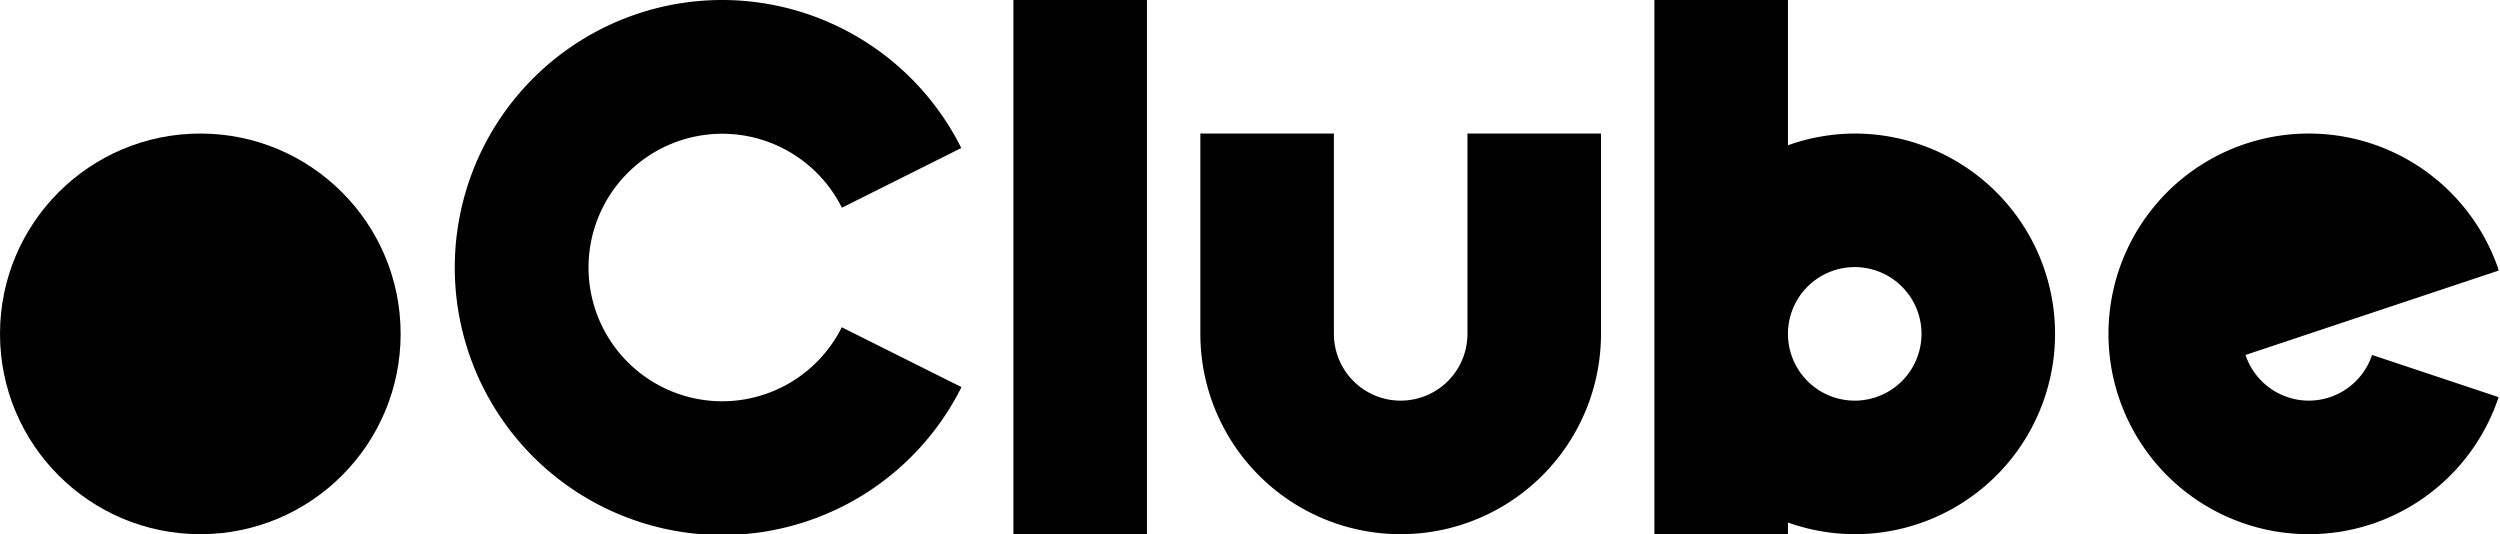 <?xml version="1.0" encoding="UTF-8" standalone="no"?>
<!-- Created with Inkscape (http://www.inkscape.org/) -->

<svg
   xmlns:dc="http://purl.org/dc/elements/1.1/"
   xmlns:cc="http://creativecommons.org/ns#"
   xmlns:rdf="http://www.w3.org/1999/02/22-rdf-syntax-ns#"
   xmlns:svg="http://www.w3.org/2000/svg"
   xmlns="http://www.w3.org/2000/svg"
   xmlns:sodipodi="http://sodipodi.sourceforge.net/DTD/sodipodi-0.dtd"
   xmlns:inkscape="http://www.inkscape.org/namespaces/inkscape"
   width="936mm"
   height="200mm"
   viewBox="0 0 936 200"
   version="1.1"
   id="svg2284"
   inkscape:version="0.92.3 (2405546, 2018-03-11)"
   sodipodi:docname="logo-extended-black.svg">
  <defs
     id="defs2278" />
  <sodipodi:namedview
     id="base"
     pagecolor="#ffffff"
     bordercolor="#666666"
     borderopacity="1.0"
     inkscape:pageopacity="0.0"
     inkscape:pageshadow="2"
     inkscape:zoom="0.056568545"
     inkscape:cx="-4272.6123"
     inkscape:cy="1334.688"
     inkscape:document-units="mm"
     inkscape:current-layer="layer1"
     showgrid="false"
     inkscape:window-width="1680"
     inkscape:window-height="987"
     inkscape:window-x="1358"
     inkscape:window-y="-8"
     inkscape:window-maximized="1"
     showguides="true"
     inkscape:guide-bbox="true">
    <sodipodi:guide
       position="0,0"
       orientation="0,1"
       id="guide904"
       inkscape:locked="false"
       inkscape:label=""
       inkscape:color="rgb(0,0,255)" />
    <sodipodi:guide
       position="0,100"
       orientation="0,1"
       id="guide912"
       inkscape:locked="false"
       inkscape:label=""
       inkscape:color="rgb(0,0,255)" />
    <sodipodi:guide
       position="0,150"
       orientation="0,1"
       id="guide916"
       inkscape:locked="false"
       inkscape:label=""
       inkscape:color="rgb(0,0,255)" />
    <sodipodi:guide
       position="0,50"
       orientation="0,1"
       id="guide918"
       inkscape:locked="false"
       inkscape:label=""
       inkscape:color="rgb(0,0,255)" />
    <sodipodi:guide
       position="0,75"
       orientation="0,1"
       id="guide997"
       inkscape:locked="false"
       inkscape:label=""
       inkscape:color="rgb(0,0,255)" />
    <sodipodi:guide
       position="0,125"
       orientation="0,1"
       id="guide999"
       inkscape:locked="false"
       inkscape:label=""
       inkscape:color="rgb(0,0,255)" />
    <sodipodi:guide
       position="0,200"
       orientation="0,1"
       inkscape:locked="false"
       id="guide1350"
       inkscape:label=""
       inkscape:color="rgb(0,0,255)" />
    <sodipodi:guide
       position="950,-0"
       orientation="1,0"
       id="guide945"
       inkscape:locked="false" />
    <sodipodi:guide
       position="150,-0"
       orientation="1,0"
       id="guide947"
       inkscape:locked="false" />
    <sodipodi:guide
       position="170,-0"
       orientation="1,0"
       id="guide949"
       inkscape:locked="false" />
    <sodipodi:guide
       position="370,-0"
       orientation="1,0"
       id="guide951"
       inkscape:locked="false" />
    <sodipodi:guide
       position="390,-0"
       orientation="1,0"
       id="guide953"
       inkscape:locked="false" />
    <sodipodi:guide
       position="440,-0"
       orientation="1,0"
       id="guide955"
       inkscape:locked="false" />
    <sodipodi:guide
       position="460,-0"
       orientation="1,0"
       id="guide957"
       inkscape:locked="false" />
    <sodipodi:guide
       position="610,-0"
       orientation="1,0"
       id="guide959"
       inkscape:locked="false" />
    <sodipodi:guide
       position="630,-0"
       orientation="1,0"
       id="guide961"
       inkscape:locked="false" />
    <sodipodi:guide
       position="780,-0"
       orientation="1,0"
       id="guide965"
       inkscape:locked="false" />
    <sodipodi:guide
       position="800,-0"
       orientation="1,0"
       id="guide967"
       inkscape:locked="false" />
    <sodipodi:guide
       position="75,0"
       orientation="1,0"
       id="guide969"
       inkscape:locked="false"
       inkscape:label=""
       inkscape:color="rgb(0,0,255)" />
    <sodipodi:guide
       position="270,0"
       orientation="1,0"
       id="guide971"
       inkscape:locked="false"
       inkscape:label=""
       inkscape:color="rgb(0,0,255)" />
    <sodipodi:guide
       position="535,0"
       orientation="1,0"
       id="guide973"
       inkscape:locked="false"
       inkscape:label=""
       inkscape:color="rgb(0,0,255)" />
    <sodipodi:guide
       position="705,0"
       orientation="1,0"
       id="guide975"
       inkscape:locked="false"
       inkscape:label=""
       inkscape:color="rgb(0,0,255)" />
    <sodipodi:guide
       position="875,0"
       orientation="1,0"
       id="guide977"
       inkscape:locked="false"
       inkscape:label=""
       inkscape:color="rgb(0,0,255)" />
    <sodipodi:guide
       position="359.413,55.294"
       orientation="1,0"
       id="guide845"
       inkscape:locked="false" />
  </sodipodi:namedview>
  <g
     inkscape:label="Layer 1"
     inkscape:groupmode="layer"
     id="layer1"
     transform="translate(0,-97)">
    <circle
       r="75"
       cy="222"
       cx="75"
       id="circle941"
       style="opacity:1;fill:#000000;fill-opacity:1;fill-rule:nonzero;stroke:none;stroke-width:0.557;stroke-linecap:round;stroke-linejoin:round;stroke-miterlimit:4;stroke-dasharray:none;stroke-opacity:1;paint-order:stroke fill markers" />
    <path
       style="opacity:1;fill:#000000;fill-opacity:1;fill-rule:nonzero;stroke:none;stroke-width:0.557;stroke-linecap:round;stroke-linejoin:round;stroke-miterlimit:4;stroke-dasharray:none;stroke-opacity:1;paint-order:stroke fill markers"
       d="m 866.803,147.038 a 75,75 0 0 0 -5.308,0.019 75,75 0 0 0 -22.017,4.21 75,75 0 0 0 -45.798,95.669 75,75 0 0 0 95.669,45.798 75,75 0 0 0 46.131,-47.045 L 888.1,229.896 A 25,25 0 0 1 864.413,247 25,25 0 0 1 840.726,229.896 l 23.687,-7.896 23.687,-7.896 47.413,-15.805 a 75,75 0 0 0 -0.367,-1.235 75,75 0 0 0 -68.344,-50.026 z"
       id="circle1199"
       inkscape:connector-curvature="0" />
    <path
       style="opacity:1;fill:#000000;fill-opacity:1;fill-rule:nonzero;stroke:none;stroke-width:0.557;stroke-linecap:round;stroke-linejoin:round;stroke-miterlimit:4;stroke-dasharray:none;stroke-opacity:1;paint-order:stroke fill markers"
       d="m 449.413,147 v 75 a 75,75 0 0 0 75,75 75,75 0 0 0 75,-75 v -75 h -50 v 4.373 70.627 a 25,25 0 0 1 -25,25 25,25 0 0 1 -25,-25 v -70.615 -4.385 z"
       id="circle1203"
       inkscape:connector-curvature="0" />
    <rect
       y="97"
       x="379.413"
       height="200"
       width="50"
       id="rect1205"
       style="opacity:1;fill:#000000;fill-opacity:1;fill-rule:nonzero;stroke:none;stroke-width:0.79;stroke-linecap:round;stroke-linejoin:round;stroke-miterlimit:4;stroke-dasharray:none;stroke-opacity:1;paint-order:stroke fill markers" />
    <path
       style="opacity:1;fill:#000000;fill-opacity:1;fill-rule:nonzero;stroke:none;stroke-width:0.79;stroke-linecap:round;stroke-linejoin:round;stroke-miterlimit:4;stroke-dasharray:none;stroke-opacity:1;paint-order:stroke fill markers"
       d="m 619.413,97 v 125 75 h 50 v -4.373 a 75,75 0 0 0 25,4.373 75,75 0 0 0 75,-75 75,75 0 0 0 -75,-75 75,75 0 0 0 -25,4.385 V 97 Z m 75,100 a 25,25 0 0 1 25,25 25,25 0 0 1 -25,25 25,25 0 0 1 -25,-25 25,25 0 0 1 25,-25 z"
       id="rect1207"
       inkscape:connector-curvature="0" />
    <path
       style="opacity:1;fill:#000000;fill-opacity:1;fill-rule:nonzero;stroke:none;stroke-width:4.185;stroke-linecap:round;stroke-linejoin:round;stroke-miterlimit:4;stroke-dasharray:none;stroke-opacity:1;paint-order:stroke fill markers"
       d="M 1020.473,0 A 377.953,377.953 0 0 0 642.52,377.953 377.953,377.953 0 0 0 1020.473,755.906 377.953,377.953 0 0 0 1358.412,546.922 l -169.109,-84.555 a 188.976,188.976 0 0 1 -168.83,104.562 188.976,188.976 0 0 1 -188.977,-188.977 188.976,188.976 0 0 1 188.977,-188.977 188.976,188.976 0 0 1 168.971,104.492 l 168.689,-84.346 A 377.953,377.953 0 0 0 1020.473,0 Z"
       transform="matrix(0.265,0,0,0.265,0,97)"
       id="circle1223"
       inkscape:connector-curvature="0" />
  </g>
</svg>
